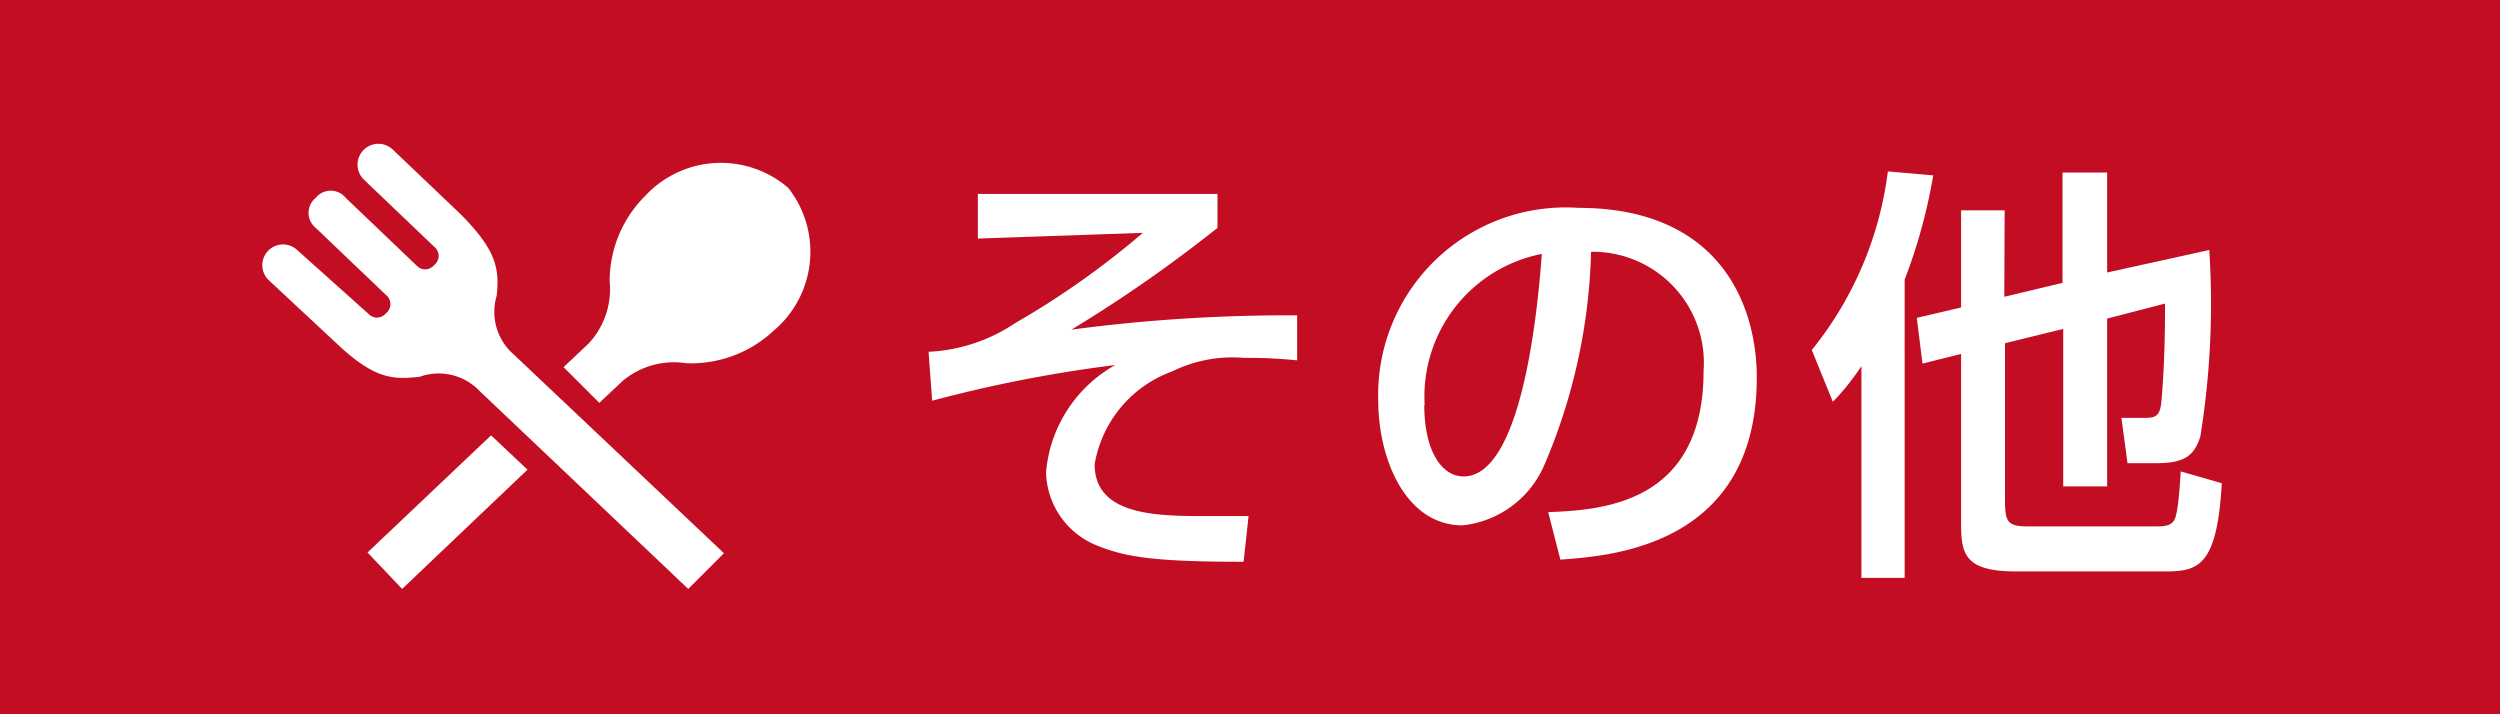 <svg xmlns="http://www.w3.org/2000/svg" viewBox="0 0 70 20"><defs><style>.cls-1{fill:#c30d23;}.cls-2{fill:#fff;}</style></defs><title>ic_sonota</title><g id="レイヤー_2" data-name="レイヤー 2"><g id="デザイン"><rect class="cls-1" width="70" height="20"/><path class="cls-2" d="M34.09,5.43v.95A39,39,0,0,1,30,9.23a46,46,0,0,1,6.32-.4l0,1.26a13.72,13.72,0,0,0-1.5-.07,3.81,3.81,0,0,0-2,.38A3.36,3.36,0,0,0,30.65,13c0,1.39,1.63,1.45,3,1.45.54,0,.85,0,1.31,0l-.14,1.28c-2.48,0-3.3-.13-4.09-.45a2.26,2.26,0,0,1-1.44-2.06,3.81,3.81,0,0,1,1.94-3,38.37,38.37,0,0,0-5.13,1L26,9.85a4.74,4.74,0,0,0,2.42-.8A23.54,23.54,0,0,0,32,6.52l-4.62.16V5.43Z"/><path class="cls-2" d="M43.35,14.34c1.43-.06,4.35-.19,4.35-3.95a3.11,3.11,0,0,0-3.15-3.34A16.16,16.16,0,0,1,43.25,13a2.82,2.82,0,0,1-2.3,1.71c-1.57,0-2.36-1.82-2.36-3.51a5.25,5.25,0,0,1,5.6-5.38c4,0,5,2.76,5,4.75,0,4.81-4.26,5-5.5,5.1Zm-3.47-3c0,1.31.5,2,1.1,2,1.61,0,2.07-4.53,2.19-6.23A4.07,4.07,0,0,0,39.89,11.34Z"/><path class="cls-2" d="M52.12,10.25a6.63,6.63,0,0,1-.8,1l-.59-1.45a9.91,9.91,0,0,0,2.13-5l1.27.11a15.13,15.13,0,0,1-.8,2.92v8.35H52.12Zm4-1.94,1.63-.39V4.83H59v2.8L61.86,7a23.35,23.35,0,0,1-.25,5.22c-.18.58-.49.75-1.26.75h-.78L59.4,11.7H60c.32,0,.48,0,.52-.47,0,0,.11-1.11.1-2.73L59,8.92v4.7H57.77V9.21l-1.63.4V14c0,.64.08.74.68.74h3.43c.38,0,.59,0,.67-.28s.12-.92.14-1.26l1.15.33c-.13,2.33-.66,2.47-1.59,2.47H56.45c-1.51,0-1.54-.54-1.54-1.44V9.91l-1.08.27-.16-1.28,1.24-.29V5.89h1.22Z"/><polygon class="cls-2" points="10.29 15.47 11.26 16.49 14.77 13.15 13.75 12.19 10.29 15.47"/><path class="cls-2" d="M22.07,5.26a2.89,2.89,0,0,0-4,.22,3.37,3.37,0,0,0-1,2.39,2.23,2.23,0,0,1-.59,1.75l-.7.66,1,1,.65-.61a2.23,2.23,0,0,1,1.78-.5,3.38,3.38,0,0,0,2.44-.9A2.89,2.89,0,0,0,22.07,5.26Z"/><path class="cls-2" d="M13.91,8.27c.07-.74,0-1.25-1-2.26L11,4.19a.58.58,0,1,0-.81.84l2,1.91a.32.32,0,0,1,0,.45l-.06.06a.32.32,0,0,1-.45,0l-2-1.91a.54.54,0,0,0-.84,0,.54.54,0,0,0,0,.84l2,1.91a.32.32,0,0,1,0,.45l-.06.06a.32.32,0,0,1-.45,0L8.32,7a.58.58,0,1,0-.79.85L9.44,9.63c1.06,1,1.58,1,2.31.92a1.58,1.58,0,0,1,1.68.4l5.84,5.54,1-1L14.39,9.93A1.58,1.58,0,0,1,13.91,8.27Z"/></g></g></svg>